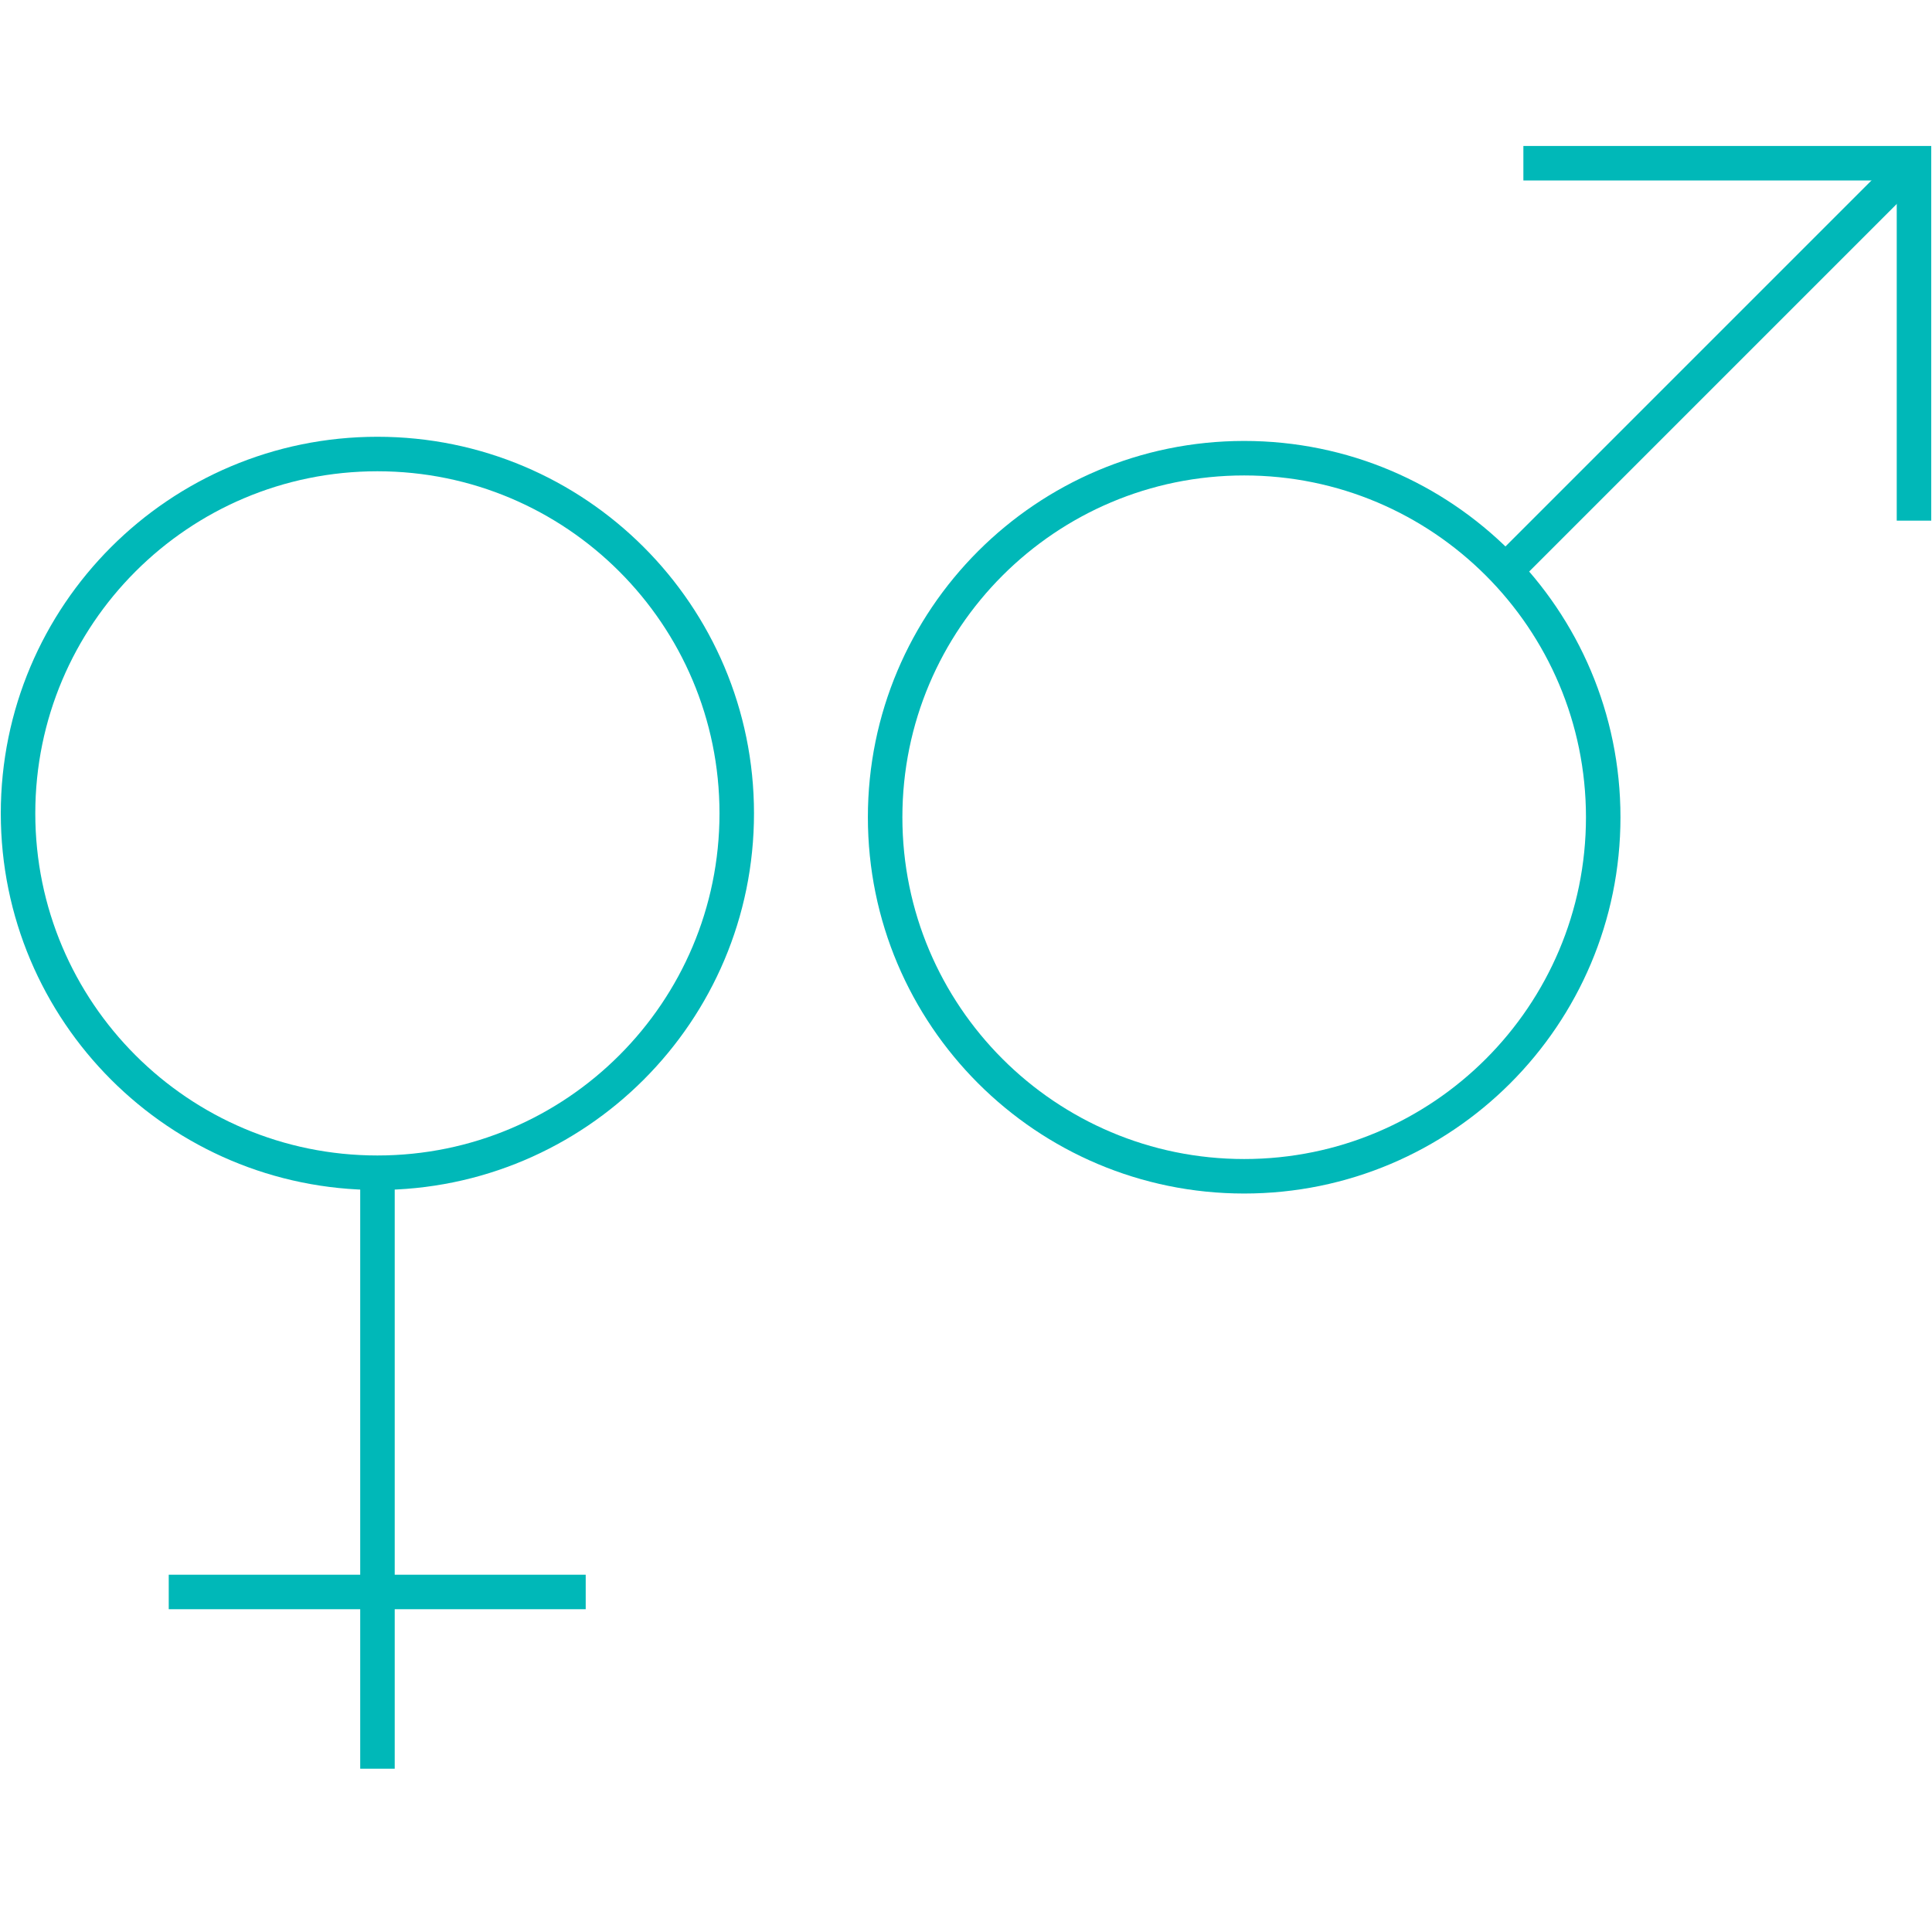<svg width="56" height="56" viewBox="0 0 56 56" fill="none" xmlns="http://www.w3.org/2000/svg">
<path d="M10.939 33.992C16.692 33.992 21.355 29.329 21.355 23.576C21.355 17.824 16.692 13.16 10.939 13.16C5.187 13.16 0.523 17.824 0.523 23.576C0.523 29.329 5.187 33.992 10.939 33.992Z" stroke="#00b8b8" stroke-miterlimit="10"/>
<path d="M10.941 34.355V51.267" stroke="#00b8b8" stroke-miterlimit="10"/>
<path d="M4.891 46.144H16.977" stroke="#00b8b8" stroke-miterlimit="10"/>
<path d="M36.063 34.095C41.81 34.095 46.47 29.435 46.47 23.688C46.47 17.941 41.81 13.281 36.063 13.281C30.316 13.281 25.656 17.941 25.656 23.688C25.656 29.435 30.316 34.095 36.063 34.095Z" stroke="#00b8b8" stroke-miterlimit="10"/>
<path d="M43.57 16.613L54.985 5.198" stroke="#00b8b8" stroke-miterlimit="10"/>
<path d="M44.156 4.731H55.478V15.091" stroke="#00b8b8" stroke-miterlimit="10"/>
</svg>

